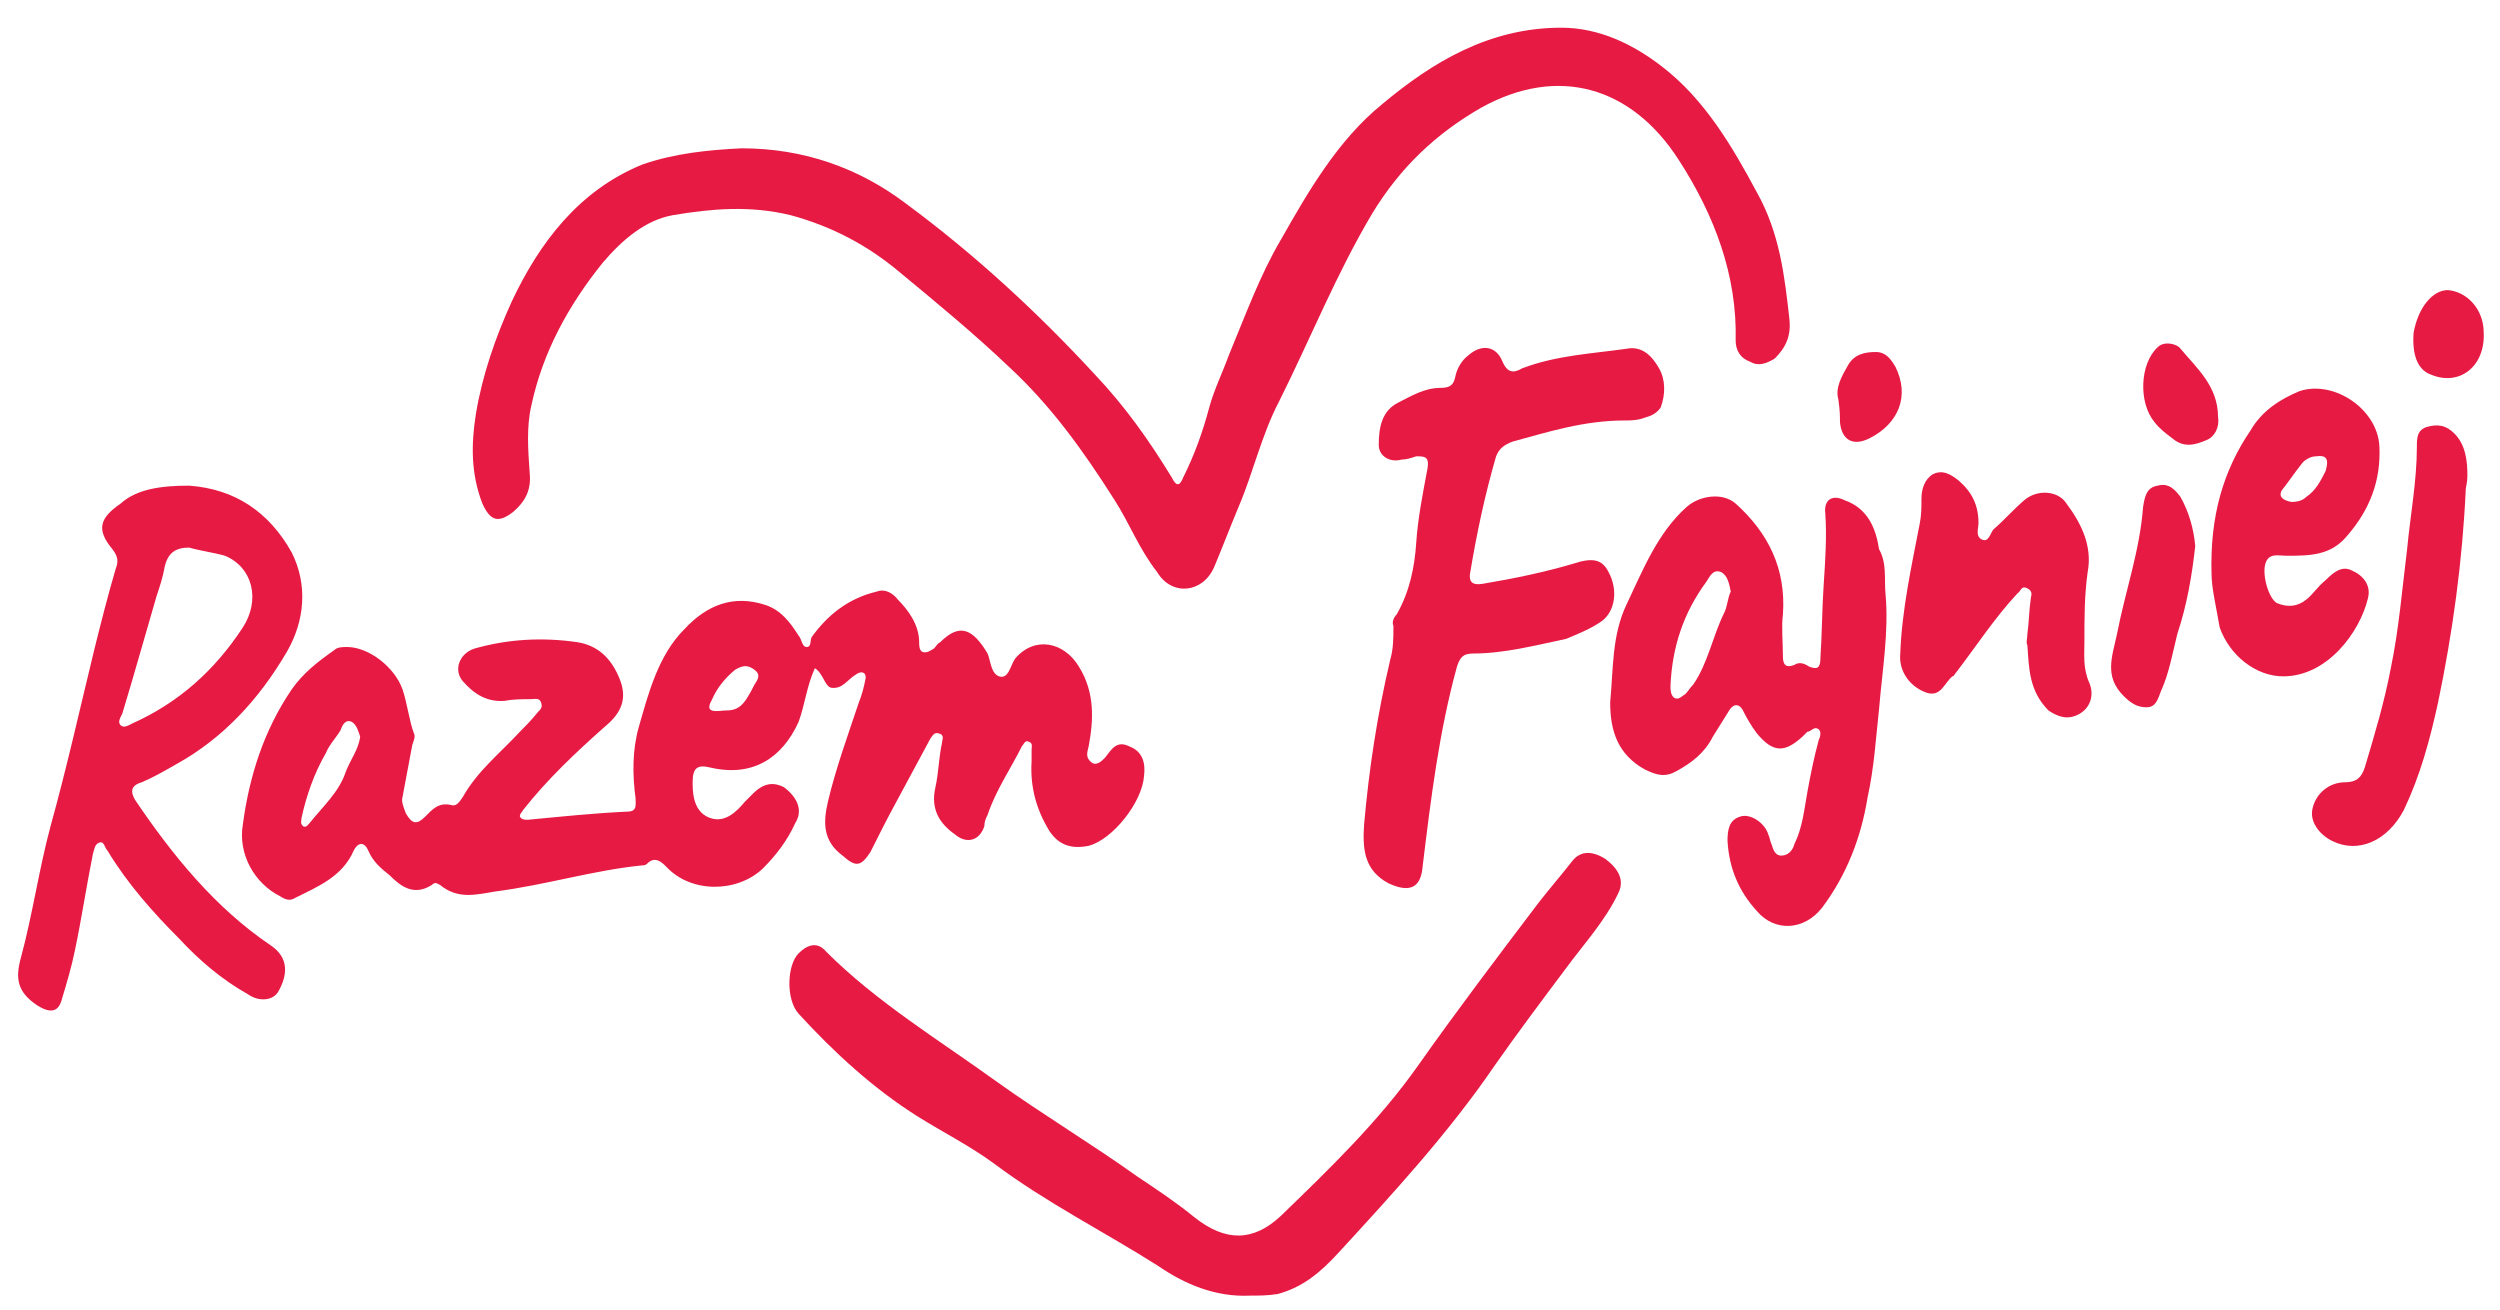 <?xml version="1.0" encoding="utf-8"?>
<!-- Generator: Adobe Illustrator 24.0.2, SVG Export Plug-In . SVG Version: 6.00 Build 0)  -->
<svg version="1.1" id="Layer_1" xmlns="http://www.w3.org/2000/svg" xmlns:xlink="http://www.w3.org/1999/xlink" x="0px" y="0px"
	 viewBox="0 0 153.4 80.4" style="enable-background:new 0 0 153.4 80.4;" xml:space="preserve">
<style type="text/css">
	.st0{fill:#E71A44;}
</style>
<g>
	<path class="st0" d="M50,41c-0.5,1.1-0.6,2.2-1,3.3c-1,2.2-2.8,3.4-5.4,2.8c-0.8-0.2-1.1,0-1.1,0.9v0.1c0,0.9,0.2,1.8,1.1,2.1
		c0.9,0.3,1.6-0.4,2.1-1c0.2-0.2,0.3-0.3,0.5-0.5c0.7-0.7,1.3-0.7,1.9-0.4c0.8,0.6,1.2,1.4,0.7,2.2c-0.5,1.1-1.2,2-2,2.8
		c-1.6,1.5-4.4,1.5-5.9-0.1c-0.3-0.3-0.7-0.7-1.2-0.2c-0.1,0.1-0.2,0.1-0.3,0.1c-3,0.3-5.9,1.2-9,1.6c-1.2,0.2-2.3,0.5-3.4-0.4
		c-0.2-0.1-0.3-0.2-0.5,0c-1.1,0.7-1.9,0.1-2.6-0.6c-0.5-0.4-1-0.8-1.3-1.5c-0.2-0.5-0.6-0.6-0.9,0c-0.7,1.6-2.2,2.2-3.6,2.9
		c-0.3,0.2-0.6,0.1-0.9-0.1c-1.6-0.8-2.6-2.6-2.3-4.4c0.4-3,1.3-5.8,3-8.3c0.7-1,1.6-1.7,2.6-2.4c0.2-0.2,0.5-0.2,0.8-0.2
		c1.3,0,2.9,1.2,3.4,2.6c0.3,0.9,0.4,1.9,0.7,2.7c0.1,0.2,0,0.4-0.1,0.7c-0.2,1.1-0.4,2.1-0.6,3.2c-0.1,0.3,0.1,0.7,0.2,1
		c0.4,0.7,0.7,0.7,1.2,0.2c0.4-0.4,0.8-0.9,1.6-0.7c0.3,0.1,0.5-0.2,0.7-0.5c0.9-1.6,2.3-2.7,3.5-4c0.3-0.3,0.7-0.7,1.1-1.2
		c0.2-0.2,0.3-0.3,0.2-0.6s-0.4-0.2-0.6-0.2c-0.5,0-1.1,0-1.6,0.1c-1.1,0.1-1.9-0.4-2.6-1.2c-0.6-0.7-0.2-1.7,0.7-2
		c2.1-0.6,4.2-0.7,6.3-0.4c1.3,0.2,2.1,1,2.6,2.2s0.2,2.1-0.9,3c-1.8,1.6-3.5,3.2-5,5.1c-0.1,0.2-0.2,0.2-0.2,0.4
		c0.1,0.2,0.3,0.2,0.5,0.2c2.1-0.2,4-0.4,6.1-0.5c0.6,0,0.5-0.4,0.5-0.8c-0.2-1.5-0.2-3,0.2-4.4c0.6-2.1,1.2-4.4,2.8-6
		c1.4-1.5,3-2.1,4.9-1.5c1,0.3,1.6,1.1,2.1,1.9c0.2,0.2,0.2,0.7,0.5,0.7s0.2-0.4,0.3-0.6c1-1.4,2.3-2.4,4-2.8c0.5-0.2,1,0.1,1.3,0.5
		c0.7,0.7,1.3,1.6,1.3,2.6c0,0.2,0,0.5,0.2,0.6c0.3,0.1,0.5-0.1,0.7-0.2c0.2-0.2,0.2-0.3,0.4-0.4c1.2-1.2,2-0.8,2.9,0.7
		c0.2,0.5,0.2,1.2,0.7,1.4c0.6,0.2,0.7-0.7,1-1.1c1.2-1.4,3-1,3.9,0.5c1,1.6,0.9,3.3,0.6,4.9c-0.1,0.4-0.2,0.7,0.2,1
		c0.3,0.2,0.6-0.1,0.8-0.3c0.4-0.5,0.7-1.1,1.5-0.7c0.8,0.3,1,1,0.9,1.8c-0.1,1.6-1.9,3.9-3.4,4.3c-1,0.2-1.8,0-2.4-0.9
		c-0.8-1.3-1.2-2.7-1.1-4.3c0-0.2,0-0.5,0-0.7s0.1-0.4-0.2-0.5c-0.2-0.1-0.3,0.2-0.4,0.3c-0.7,1.4-1.6,2.7-2.1,4.2
		c-0.1,0.2-0.2,0.4-0.2,0.7c-0.3,0.9-1.1,1.1-1.8,0.5c-1-0.7-1.5-1.6-1.2-2.9c0.2-0.9,0.2-1.8,0.4-2.7c0-0.2,0.2-0.5-0.2-0.6
		c-0.3-0.1-0.4,0.2-0.5,0.3c-0.7,1.3-1.4,2.6-2.1,3.9c-0.6,1.1-1.1,2.1-1.6,3.1c-0.6,0.9-0.9,0.9-1.7,0.2c-1.2-0.9-1.2-2-0.9-3.3
		c0.5-2.1,1.2-4,1.9-6.1c0.2-0.5,0.3-0.9,0.4-1.4c0.1-0.4-0.2-0.6-0.6-0.3c-0.5,0.3-0.8,0.9-1.5,0.8C50.6,42.1,50.5,41.3,50,41z
		 M22.1,45.2c-0.1-0.3-0.2-0.7-0.5-0.9c-0.4-0.2-0.6,0.2-0.7,0.5c-0.3,0.5-0.7,0.9-0.9,1.4c-0.7,1.2-1.2,2.6-1.5,4
		c0,0.2-0.1,0.3,0.1,0.5c0.2,0.1,0.3-0.1,0.4-0.2c0.8-1,1.8-1.9,2.2-3.1C21.5,46.6,22,46,22.1,45.2z M44.4,43.6
		c0.9,0,1.2-0.2,1.9-1.6c0.2-0.3,0.4-0.6,0-0.9c-0.4-0.3-0.7-0.3-1.2,0c-0.6,0.5-1.1,1.1-1.4,1.8C43.3,43.6,43.6,43.7,44.4,43.6z"/>
	<path class="st0" d="M45.5,9.1c3.8,0,7.2,1.2,10.1,3.4c4.2,3.1,8.1,6.7,11.6,10.5c1.8,1.9,3.3,4,4.7,6.3c0.3,0.6,0.5,0.5,0.7,0
		c0.7-1.4,1.2-2.8,1.6-4.3c0.3-1.1,0.8-2.1,1.2-3.2c1-2.4,1.9-4.9,3.2-7.1c1.7-3,3.5-6.1,6.2-8.3c3.1-2.6,6.6-4.7,11-4.7
		c2.3,0,4.4,1,6.2,2.4c2.6,2,4.3,4.9,5.8,7.7c1.4,2.5,1.7,5.1,2,7.8c0.1,1-0.2,1.7-0.9,2.4c-0.5,0.3-1,0.5-1.5,0.2
		c-0.6-0.2-0.9-0.7-0.9-1.3c0.1-4-1.3-7.7-3.5-11.1c-2.9-4.5-7.4-5.8-12.1-3.2c-2.8,1.6-5,3.7-6.7,6.5c-2.2,3.7-3.8,7.7-5.7,11.5
		c-1.1,2.1-1.6,4.4-2.5,6.5c-0.5,1.2-1,2.5-1.5,3.7c-0.7,1.6-2.6,1.8-3.5,0.3c-1.1-1.4-1.7-3-2.6-4.4c-1.9-3-3.9-5.8-6.5-8.2
		c-2.1-2-4.4-3.9-6.7-5.8c-1.9-1.6-4.1-2.8-6.7-3.5c-2.5-0.6-4.8-0.4-7.2,0c-1.7,0.3-3.1,1.5-4.3,2.9c-2.1,2.6-3.7,5.5-4.4,8.8
		c-0.3,1.3-0.2,2.7-0.1,4.1c0.1,1-0.2,1.7-1,2.4c-0.9,0.7-1.4,0.6-1.9-0.5c-0.7-1.8-0.7-3.6-0.4-5.5c0.4-2.4,1.2-4.7,2.2-6.9
		c1.7-3.6,4.1-6.8,8-8.4C41.4,9.4,43.5,9.2,45.5,9.1z"/>
	<path class="st0" d="M76.7,79.5c-2.1,0.1-4-0.7-5.6-1.8c-3.3-2.1-6.9-3.9-10.1-6.3c-1.5-1.1-3.1-1.9-4.7-2.9
		c-2.7-1.7-5.1-3.9-7.3-6.3c-0.8-0.9-0.7-3,0-3.7c0.6-0.6,1.2-0.7,1.7-0.1c3.1,3.1,6.9,5.4,10.5,8c2.8,2,5.8,3.8,8.6,5.8
		c1.2,0.8,2.4,1.6,3.5,2.5c1.9,1.5,3.6,1.5,5.3-0.1c3-2.9,6-5.8,8.4-9.2c2.4-3.4,4.9-6.7,7.4-10c0.7-0.9,1.4-1.7,2.1-2.6
		c0.5-0.6,1.2-0.6,2-0.1c0.8,0.6,1.2,1.3,0.8,2.1c-0.8,1.7-2.1,3.1-3.2,4.6c-1.5,2-3,4-4.4,6c-2.8,4.1-6.2,7.8-9.6,11.5
		c-1.1,1.2-2.2,2.1-3.7,2.5C77.8,79.5,77.2,79.5,76.7,79.5z"/>
	<path class="st0" d="M11.6,29.8c2.8,0.2,4.9,1.6,6.3,4.1c1,2,0.8,4.2-0.3,6.1c-1.7,2.9-3.9,5.3-6.8,6.9c-0.7,0.4-1.4,0.8-2.1,1.1
		C8,48.2,8,48.6,8.3,49.1c2.3,3.4,4.9,6.6,8.3,8.9c1.2,0.8,1,1.9,0.5,2.8c-0.3,0.6-1.2,0.7-1.9,0.2c-1.6-0.9-3-2.1-4.2-3.4
		c-1.6-1.6-3.2-3.4-4.4-5.4c-0.2-0.2-0.2-0.6-0.5-0.5s-0.3,0.4-0.4,0.7c-0.4,2-0.7,4-1.1,5.9c-0.2,1-0.5,2-0.8,3
		c-0.2,0.8-0.7,0.9-1.5,0.4c-1.2-0.8-1.4-1.6-1-3c0.7-2.6,1.1-5.4,1.8-8c1-3.6,1.8-7.2,2.7-10.9c0.4-1.6,0.8-3.2,1.3-4.9
		c0.2-0.5,0.1-0.8-0.2-1.2c-1-1.2-0.8-1.9,0.5-2.8C8.4,30,9.9,29.8,11.6,29.8z M11.6,33.6c-0.8,0-1.3,0.3-1.5,1.2
		C10,35.4,9.8,36,9.6,36.6c-0.7,2.4-1.4,4.9-2.1,7.2c-0.1,0.2-0.3,0.5-0.1,0.7s0.5,0,0.7-0.1c2.9-1.3,5.1-3.3,6.8-5.9
		c1.1-1.7,0.6-3.7-1.1-4.4C13.1,33.9,12.3,33.8,11.6,33.6z"/>
	<path class="st0" d="M99.7,25.8c-2.5,0-4.7,0.7-6.9,1.3c-0.5,0.2-0.8,0.4-1,0.9c-0.7,2.4-1.2,4.8-1.6,7.2c-0.1,0.7,0.4,0.7,0.9,0.6
		c1.8-0.3,3.7-0.7,5.4-1.2c1.2-0.4,1.8-0.3,2.2,0.5c0.6,1.1,0.4,2.4-0.4,3c-0.7,0.5-1.5,0.8-2.2,1.1c-1.9,0.4-3.8,0.9-5.7,0.9
		c-0.6,0-0.8,0.2-1,0.8c-1.1,4-1.6,8.1-2.1,12.2c-0.1,1.4-0.8,1.7-2.1,1.1c-1.5-0.8-1.6-2.1-1.5-3.6c0.3-3.4,0.8-6.7,1.6-10.1
		c0.2-0.7,0.2-1.3,0.2-2.1c-0.1-0.2,0-0.5,0.2-0.7c0.8-1.4,1.1-2.9,1.2-4.4s0.4-3,0.7-4.6c0.1-0.7-0.2-0.7-0.7-0.7
		c-0.3,0.1-0.6,0.2-0.9,0.2c-0.7,0.2-1.4-0.2-1.4-0.9c0-1.1,0.2-2.1,1.2-2.6c0.8-0.4,1.6-0.9,2.6-0.9c0.6,0,0.8-0.2,0.9-0.7
		s0.4-1,0.8-1.3c0.8-0.7,1.7-0.6,2.1,0.4c0.3,0.7,0.7,0.7,1.2,0.4c2.1-0.8,4.3-0.9,6.4-1.2c1-0.2,1.6,0.5,2,1.2s0.4,1.6,0.1,2.4
		c-0.2,0.3-0.5,0.5-0.9,0.6C100.5,25.8,100.1,25.8,99.7,25.8z"/>
	<path class="st0" d="M115.7,36.5c0.2,2.3-0.2,4.6-0.4,7c-0.2,1.8-0.3,3.6-0.7,5.4c-0.4,2.5-1.3,4.8-2.8,6.8c-1.1,1.4-2.9,1.5-4,0.2
		c-1.1-1.2-1.7-2.6-1.8-4.3c0-0.7,0.1-1.3,0.8-1.5c0.6-0.2,1.5,0.4,1.7,1.1c0.1,0.2,0.1,0.4,0.2,0.6c0.1,0.3,0.2,0.7,0.6,0.7
		s0.7-0.3,0.8-0.7c0.5-1,0.6-2.1,0.8-3.2c0.2-1.1,0.4-2.1,0.7-3.2c0.1-0.2,0.2-0.6-0.1-0.7c-0.2-0.1-0.4,0.2-0.6,0.2
		c-0.1,0.1-0.2,0.2-0.3,0.3c-1.1,1-1.8,1-2.8-0.2c-0.3-0.4-0.6-0.9-0.8-1.3c-0.2-0.5-0.6-0.6-0.9-0.1s-0.7,1.1-1,1.6
		c-0.5,1-1.3,1.6-2.2,2.1c-0.7,0.4-1.2,0.3-2-0.1c-1.6-0.9-2.1-2.3-2.1-4.1c0.2-2.1,0.1-4.1,1-6c1-2.1,1.9-4.4,3.7-6
		c0.8-0.7,2.2-0.9,3-0.2c2,1.8,3.1,4,2.9,6.8c-0.1,0.8,0,1.7,0,2.6c0,0.5,0.2,0.7,0.7,0.5c0.3-0.2,0.6-0.1,0.9,0.1
		c0.5,0.2,0.7,0.1,0.7-0.5c0.1-1.5,0.1-3,0.2-4.5s0.2-3,0.1-4.4c-0.1-0.8,0.4-1.2,1.2-0.8c1.4,0.5,1.9,1.7,2.1,3
		C115.8,34.6,115.6,35.5,115.7,36.5z M106.2,36.3c-0.1-0.5-0.2-1-0.6-1.2c-0.5-0.2-0.7,0.3-0.9,0.6c-1.4,1.9-2.1,4-2.2,6.4
		c0,0.2,0,0.5,0.2,0.7c0.3,0.2,0.5-0.1,0.7-0.2c0.2-0.2,0.3-0.4,0.5-0.6c0.9-1.3,1.2-3,1.9-4.4C106,37.2,106,36.7,106.2,36.3z"/>
	<path class="st0" d="M135.7,35.2c-0.1-3.5,0.7-6.3,2.4-8.8c0.7-1.2,1.8-1.9,3-2.4c2.1-0.7,4.8,1.1,4.9,3.4c0.1,2.1-0.6,3.9-2,5.5
		c-1,1.2-2.3,1.2-3.7,1.2c-0.5,0-1.1-0.2-1.3,0.5s0.2,2.1,0.7,2.4c0.7,0.3,1.3,0.2,1.8-0.2c0.4-0.3,0.7-0.8,1.2-1.2
		c0.5-0.5,1-0.9,1.6-0.6c0.7,0.3,1.2,0.9,1,1.7c-0.5,2.1-2.5,4.8-5.2,4.8c-1.7,0-3.3-1.3-3.9-3C136,37.3,135.7,36.1,135.7,35.2z
		 M140.6,30.8c0.4,0,0.7-0.1,0.9-0.3c0.6-0.4,0.9-1,1.2-1.6c0.2-0.7,0.1-1-0.6-0.9c-0.3,0-0.7,0.2-0.9,0.5c-0.4,0.5-0.8,1.1-1.2,1.6
		C139.8,30.5,140.1,30.7,140.6,30.8z"/>
	<path class="st0" d="M124.4,38.9c0.1-0.7,0.1-1.4,0.2-2.1c0-0.2,0.2-0.5-0.2-0.7s-0.4,0.2-0.6,0.3c-1.4,1.5-2.5,3.2-3.8,4.9
		c-0.1,0.1-0.1,0.2-0.2,0.2c-0.5,0.4-0.7,1.3-1.6,1c-1.1-0.4-1.7-1.4-1.6-2.4c0.1-2.7,0.7-5.4,1.2-8c0.1-0.5,0.1-1,0.1-1.5
		c0-0.6,0.2-1.2,0.7-1.5c0.6-0.3,1.1,0,1.6,0.4c0.8,0.7,1.2,1.5,1.2,2.6c0,0.3-0.2,0.8,0.2,1c0.4,0.2,0.5-0.3,0.7-0.6
		c0.7-0.6,1.2-1.2,1.9-1.8c0.8-0.7,2.1-0.6,2.6,0.2c0.9,1.2,1.6,2.6,1.3,4.2c-0.2,1.4-0.2,2.8-0.2,4.2c0,0.9-0.1,1.7,0.3,2.6
		c0.3,0.7,0.1,1.5-0.6,1.9s-1.3,0.2-1.9-0.2c-1.2-1.2-1.2-2.6-1.3-4C124.3,39.4,124.4,39.2,124.4,38.9L124.4,38.9z"/>
	<path class="st0" d="M151.3,30c-0.2,4.4-0.8,8.8-1.7,13.1c-0.5,2.3-1.1,4.5-2.1,6.6c-1,1.9-2.8,2.7-4.4,1.9c-0.8-0.4-1.4-1.2-1.2-2
		c0.2-0.9,1-1.6,2-1.6c0.7,0,1-0.3,1.2-0.9c0.6-2,1.2-4,1.6-6.1c0.5-2.4,0.7-4.9,1-7.3c0.2-2.1,0.6-4.2,0.6-6.3c0-0.5,0-1,0.6-1.2
		c0.7-0.2,1.2-0.1,1.7,0.4c0.7,0.7,0.8,1.7,0.8,2.6C151.4,29.6,151.3,29.9,151.3,30z"/>
	<path class="st0" d="M134.7,33.5c-0.2,1.8-0.5,3.6-1.1,5.4c-0.3,1.2-0.5,2.4-1,3.5c-0.2,0.5-0.3,1-0.9,1s-1-0.3-1.4-0.7
		c-1.2-1.2-0.7-2.4-0.4-3.8c0.5-2.6,1.4-5.1,1.6-7.8c0.1-0.6,0.2-1.2,0.9-1.3c0.7-0.2,1.1,0.3,1.4,0.7
		C134.3,31.4,134.6,32.4,134.7,33.5z"/>
	<path class="st0" d="M136.1,25.6c0.1,0.6-0.2,1.2-0.7,1.4c-0.7,0.3-1.4,0.5-2.1-0.1c-0.4-0.3-0.8-0.6-1.1-1c-1-1.2-0.9-3.6,0.2-4.6
		c0.4-0.4,1.2-0.2,1.4,0.1C134.8,22.6,136.1,23.7,136.1,25.6z"/>
	<path class="st0" d="M152.4,20.4c0.1,2.1-1.5,3.3-3.2,2.6c-0.9-0.3-1.2-1.3-1.1-2.6c0.3-1.6,1.2-2.6,2.1-2.6
		C151.4,17.9,152.4,19,152.4,20.4z"/>
	<path class="st0" d="M112.8,24.5c-0.2-0.7,0.2-1.4,0.6-2.1s1.1-0.8,1.7-0.8s0.9,0.4,1.2,0.9c0.9,1.8,0.2,3.5-1.6,4.4
		c-1,0.5-1.7,0.1-1.8-1C112.9,25.5,112.9,25.2,112.8,24.5z"/>
</g>
</svg>
